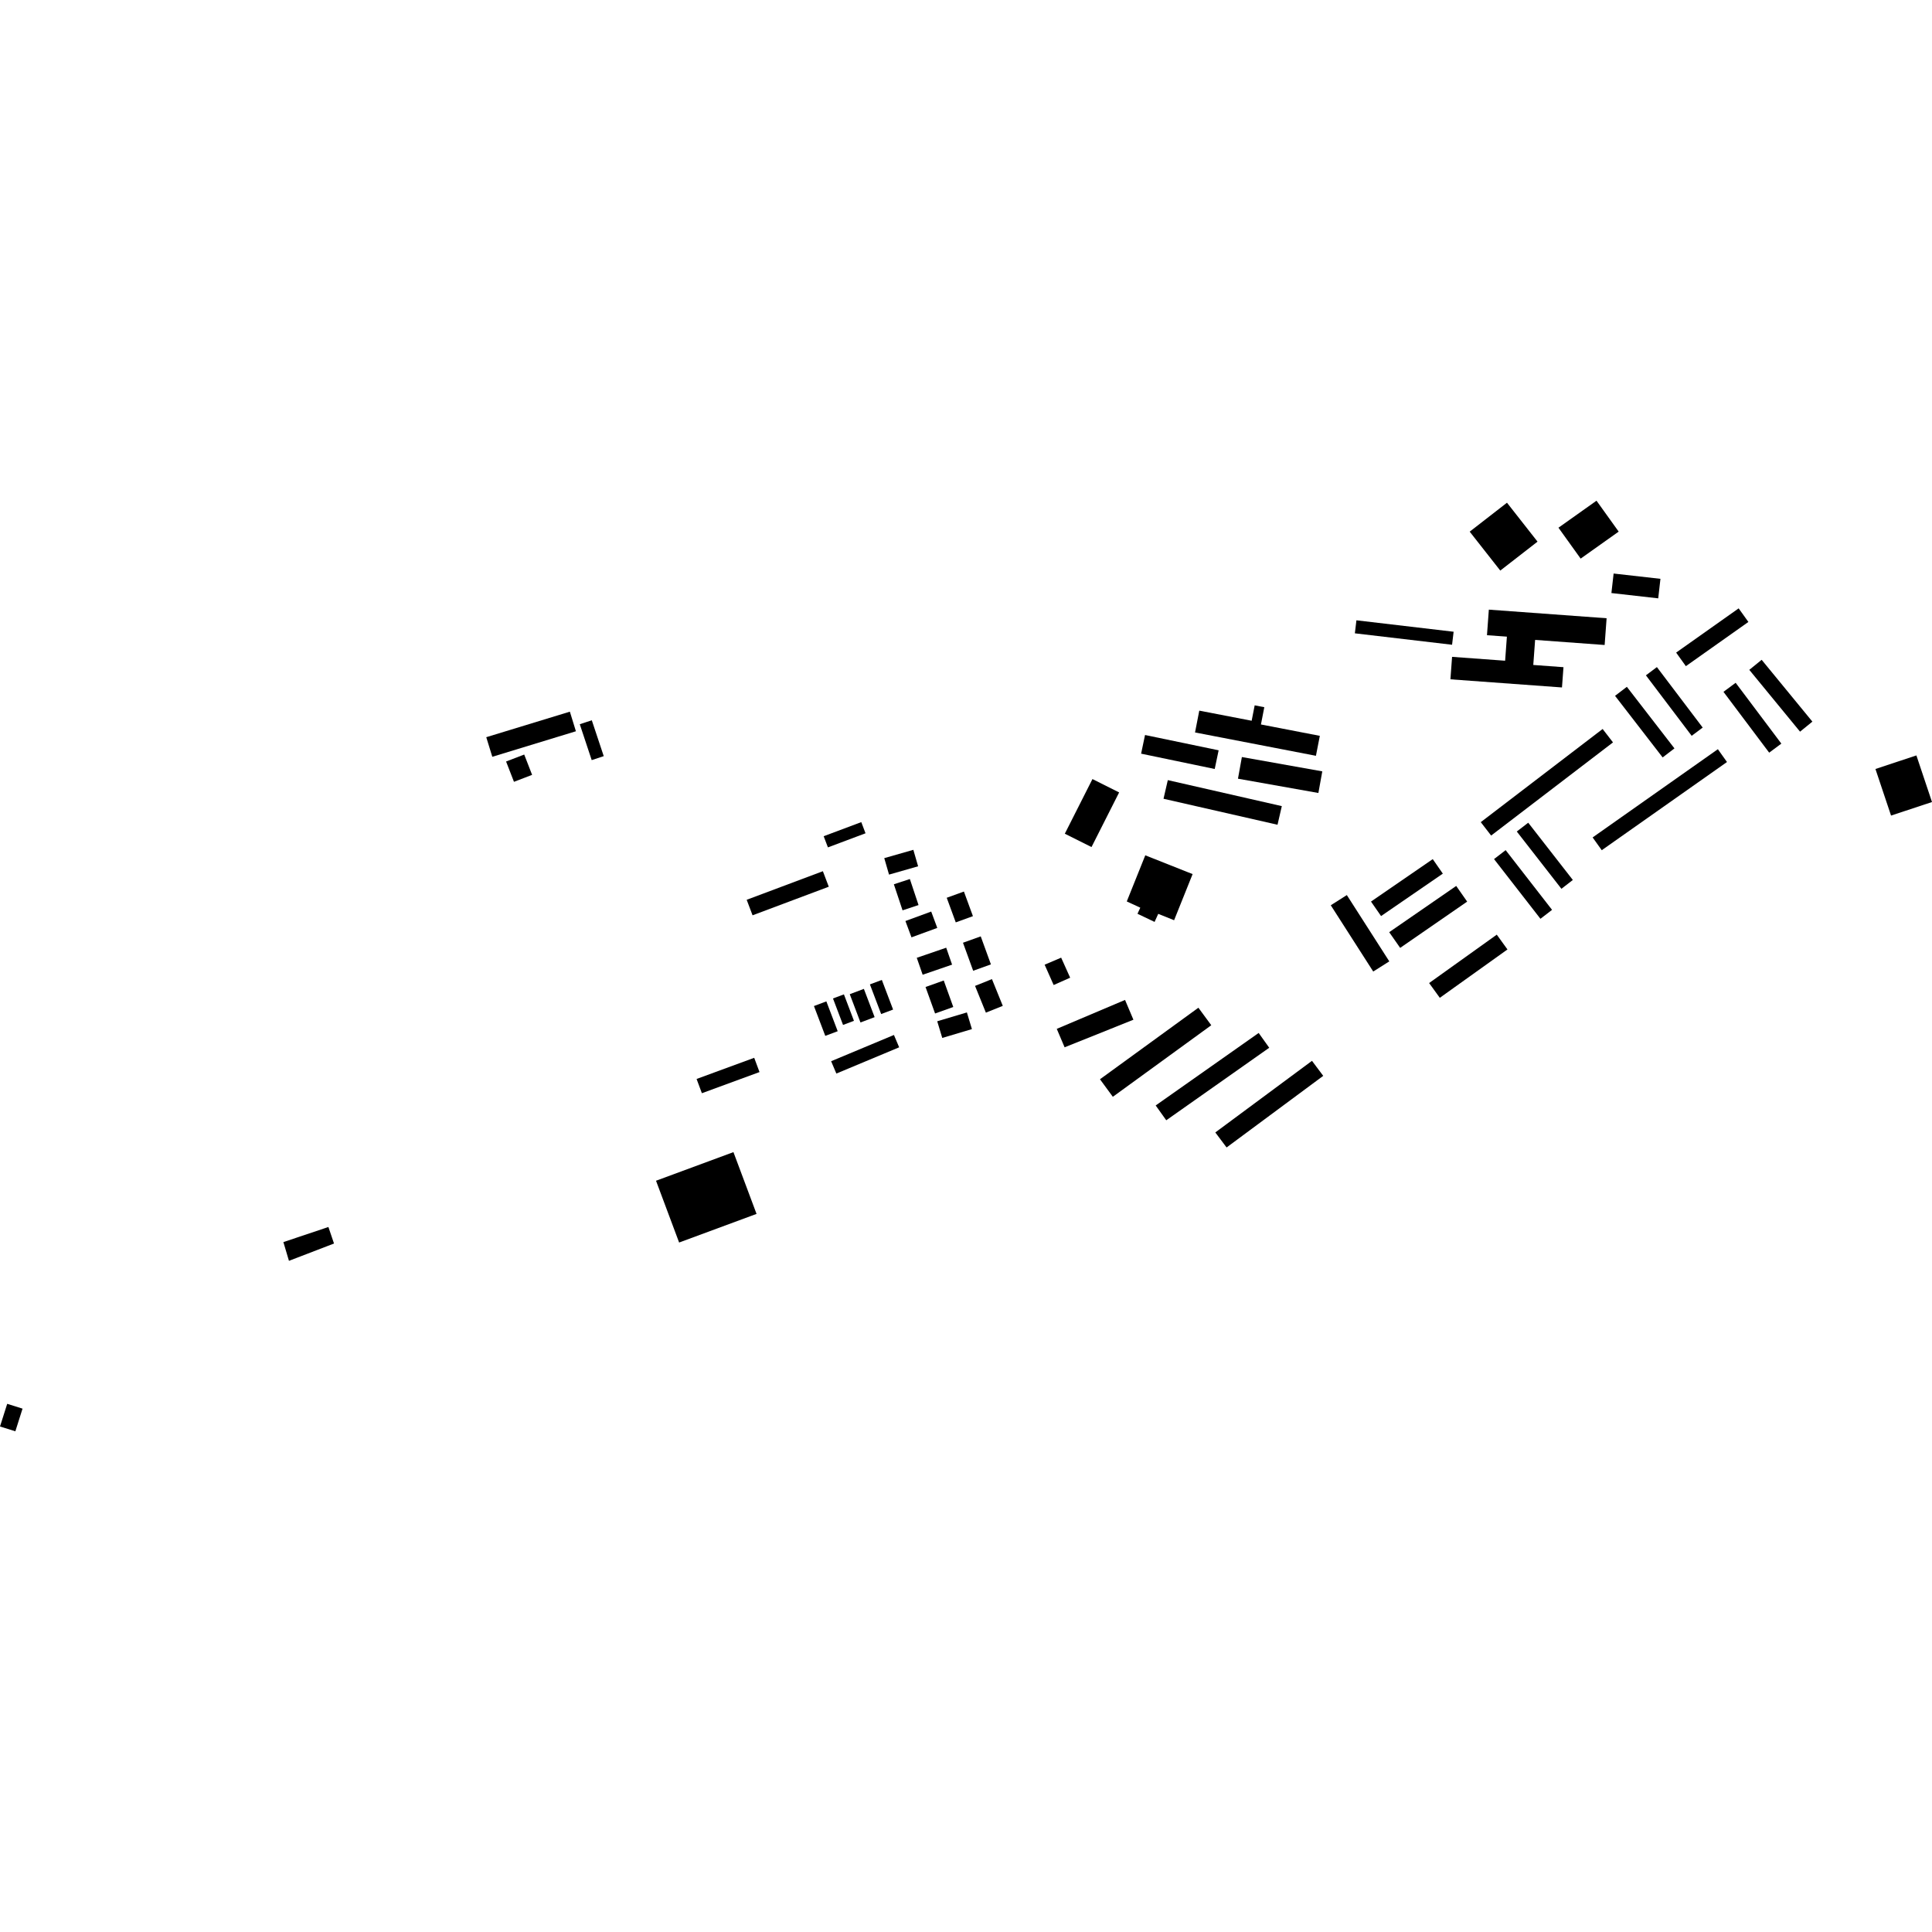 <?xml version="1.0" encoding="utf-8" standalone="no"?>
<!DOCTYPE svg PUBLIC "-//W3C//DTD SVG 1.1//EN"
  "http://www.w3.org/Graphics/SVG/1.1/DTD/svg11.dtd">
<!-- Created with matplotlib (https://matplotlib.org/) -->
<svg height="288pt" version="1.1" viewBox="0 0 288 288" width="288pt" xmlns="http://www.w3.org/2000/svg" xmlns:xlink="http://www.w3.org/1999/xlink">
 <defs>
  <style type="text/css">
*{stroke-linecap:butt;stroke-linejoin:round;}
  </style>
 </defs>
 <g id="figure_1">
  <g id="patch_1">
   <path d="M 0 288 
L 288 288 
L 288 0 
L 0 0 
z
" style="fill:none;opacity:0;"/>
  </g>
  <g id="axes_1">
   <g id="PatchCollection_1">
    <path clip-path="url(#pecbc6c6d66)" d="M 221.939 90.878 
L 221.661 94.688 
L 224.63 94.904 
L 224.367 98.493 
L 216.458 97.915 
L 216.212 101.264 
L 232.841 102.477 
L 233.065 99.456 
L 228.563 99.125 
L 228.837 95.389 
L 239.201 96.148 
L 239.494 92.161 
L 221.939 90.878 
"/>
    <path clip-path="url(#pecbc6c6d66)" d="M 249.86 97.28 
L 251.309 99.304 
L 260.629 92.712 
L 259.179 90.688 
L 249.86 97.28 
"/>
    <path clip-path="url(#pecbc6c6d66)" d="M 237.411 124.834 
L 238.771 126.74 
L 257.438 113.592 
L 256.08 111.683 
L 237.411 124.834 
"/>
    <path clip-path="url(#pecbc6c6d66)" d="M 260.765 99.853 
L 262.607 98.356 
L 270.17 107.571 
L 268.33 109.068 
L 260.765 99.853 
"/>
    <path clip-path="url(#pecbc6c6d66)" d="M 279.569 114.631 
L 281.895 121.576 
L 288 119.557 
L 285.674 112.609 
L 279.569 114.631 
"/>
    <path clip-path="url(#pecbc6c6d66)" d="M 157.53 153.371 
L 158.7 156.121 
L 168.956 152.009 
L 167.708 149.058 
L 157.53 153.371 
"/>
    <path clip-path="url(#pecbc6c6d66)" d="M 202.2 92.468 
L 201.967 94.408 
L 216.457 96.113 
L 216.689 94.172 
L 202.2 92.468 
"/>
    <path clip-path="url(#pecbc6c6d66)" d="M 137.968 147.129 
L 139.39 151.079 
L 142.104 150.112 
L 140.683 146.162 
L 137.968 147.129 
"/>
    <path clip-path="url(#pecbc6c6d66)" d="M 145.348 146.966 
L 146.964 150.955 
L 149.484 149.942 
L 147.868 145.954 
L 145.348 146.966 
"/>
    <path clip-path="url(#pecbc6c6d66)" d="M 181.165 168.811 
L 182.845 171.051 
L 197.252 160.375 
L 195.575 158.138 
L 181.165 168.811 
"/>
    <path clip-path="url(#pecbc6c6d66)" d="M 143.551 140.532 
L 146.197 139.584 
L 147.715 143.759 
L 145.069 144.71 
L 143.551 140.532 
"/>
    <path clip-path="url(#pecbc6c6d66)" d="M 139.71 152.239 
L 140.461 154.725 
L 144.883 153.406 
L 144.132 150.921 
L 139.71 152.239 
"/>
    <path clip-path="url(#pecbc6c6d66)" d="M 220.736 122.557 
L 222.282 124.555 
L 240.447 110.667 
L 238.901 108.669 
L 220.736 122.557 
"/>
    <path clip-path="url(#pecbc6c6d66)" d="M 172.276 164.789 
L 173.851 166.998 
L 189.201 156.187 
L 187.629 153.981 
L 172.276 164.789 
"/>
    <path clip-path="url(#pecbc6c6d66)" d="M 240.54 85.496 
L 240.209 88.405 
L 247.189 89.195 
L 247.52 86.285 
L 240.54 85.496 
"/>
    <path clip-path="url(#pecbc6c6d66)" d="M 240.752 103.727 
L 242.513 102.383 
L 249.608 111.561 
L 247.847 112.908 
L 240.752 103.727 
"/>
    <path clip-path="url(#pecbc6c6d66)" d="M 222.713 128.063 
L 224.445 126.729 
L 231.363 135.631 
L 229.631 136.962 
L 222.713 128.063 
"/>
    <path clip-path="url(#pecbc6c6d66)" d="M 232.317 78.665 
L 235.625 83.271 
L 241.294 79.246 
L 237.989 74.639 
L 232.317 78.665 
"/>
    <path clip-path="url(#pecbc6c6d66)" d="M 163.971 160.884 
L 165.889 163.497 
L 180.563 152.83 
L 178.642 150.22 
L 163.971 160.884 
"/>
    <path clip-path="url(#pecbc6c6d66)" d="M 123.895 158.194 
L 124.674 160.034 
L 134.036 156.121 
L 133.257 154.281 
L 123.895 158.194 
"/>
    <path clip-path="url(#pecbc6c6d66)" d="M 158.73 124.281 
L 162.709 126.269 
L 166.828 118.125 
L 162.85 116.134 
L 158.73 124.281 
"/>
    <path clip-path="url(#pecbc6c6d66)" d="M 219.085 79.253 
L 224.643 74.939 
L 229.198 80.742 
L 223.644 85.056 
L 219.085 79.253 
"/>
    <path clip-path="url(#pecbc6c6d66)" d="M 136.662 142.779 
L 137.539 145.303 
L 141.926 143.797 
L 141.049 141.273 
L 136.662 142.779 
"/>
    <path clip-path="url(#pecbc6c6d66)" d="M 103.838 160.84 
L 104.63 162.964 
L 113.219 159.81 
L 112.428 157.685 
L 103.838 160.84 
"/>
    <path clip-path="url(#pecbc6c6d66)" d="M 133.247 131.818 
L 134.542 135.703 
L 136.924 134.916 
L 135.632 131.035 
L 133.247 131.818 
"/>
    <path clip-path="url(#pecbc6c6d66)" d="M 131.816 127.921 
L 132.527 130.376 
L 136.861 129.137 
L 136.151 126.682 
L 131.816 127.921 
"/>
    <path clip-path="url(#pecbc6c6d66)" d="M 141.127 133.83 
L 142.473 137.498 
L 145.033 136.57 
L 143.689 132.901 
L 141.127 133.83 
"/>
    <path clip-path="url(#pecbc6c6d66)" d="M 170.688 109.565 
L 170.103 112.348 
L 181.076 114.631 
L 181.66 111.847 
L 170.688 109.565 
"/>
    <path clip-path="url(#pecbc6c6d66)" d="M 97.792 176.011 
L 101.236 185.221 
L 112.777 180.954 
L 109.333 171.745 
L 97.792 176.011 
"/>
    <path clip-path="url(#pecbc6c6d66)" d="M 207.086 138.959 
L 208.721 141.299 
L 218.707 134.402 
L 217.075 132.066 
L 207.086 138.959 
"/>
    <path clip-path="url(#pecbc6c6d66)" d="M 134.97 137.295 
L 135.873 139.729 
L 139.717 138.321 
L 138.814 135.884 
L 134.97 137.295 
"/>
    <path clip-path="url(#pecbc6c6d66)" d="M 204.372 134.395 
L 205.873 136.556 
L 215.081 130.231 
L 213.577 128.069 
L 204.372 134.395 
"/>
    <path clip-path="url(#pecbc6c6d66)" d="M 174.084 116.292 
L 173.444 119.069 
L 190.438 122.944 
L 191.078 120.168 
L 174.084 116.292 
"/>
    <path clip-path="url(#pecbc6c6d66)" d="M 213.037 146.541 
L 214.63 148.743 
L 224.715 141.533 
L 223.122 139.327 
L 213.037 146.541 
"/>
    <path clip-path="url(#pecbc6c6d66)" d="M 256.915 103.13 
L 258.732 101.783 
L 265.543 110.848 
L 263.729 112.198 
L 256.915 103.13 
"/>
    <path clip-path="url(#pecbc6c6d66)" d="M 185.125 112.85 
L 184.542 116.079 
L 196.529 118.21 
L 197.112 114.986 
L 185.125 112.85 
"/>
    <path clip-path="url(#pecbc6c6d66)" d="M 198.376 134.946 
L 200.771 133.427 
L 207.1 143.31 
L 204.705 144.825 
L 198.376 134.946 
"/>
    <path clip-path="url(#pecbc6c6d66)" d="M 245.353 100.671 
L 246.991 99.443 
L 253.818 108.458 
L 252.176 109.686 
L 245.353 100.671 
"/>
    <path clip-path="url(#pecbc6c6d66)" d="M 187.033 105.144 
L 186.583 107.44 
L 178.776 105.934 
L 178.141 109.185 
L 196.164 112.666 
L 196.745 109.691 
L 187.966 107.995 
L 188.468 105.422 
L 187.033 105.144 
"/>
    <path clip-path="url(#pecbc6c6d66)" d="M 170.726 127.5 
L 167.967 134.376 
L 169.981 135.308 
L 169.564 136.214 
L 172.112 137.429 
L 172.656 136.227 
L 175.021 137.176 
L 177.78 130.3 
L 170.726 127.5 
"/>
    <path clip-path="url(#pecbc6c6d66)" d="M 155.722 143.806 
L 158.184 142.756 
L 159.528 145.745 
L 157.066 146.835 
L 155.722 143.806 
"/>
    <path clip-path="url(#pecbc6c6d66)" d="M 75.441 113.516 
L 78.144 112.479 
L 79.32 115.507 
L 76.617 116.544 
L 75.441 113.516 
"/>
    <path clip-path="url(#pecbc6c6d66)" d="M 86.427 107.96 
L 88.218 107.369 
L 89.998 112.717 
L 88.204 113.308 
L 86.427 107.96 
"/>
    <path clip-path="url(#pecbc6c6d66)" d="M 72.486 109.893 
L 84.949 106.087 
L 85.85 109.008 
L 73.387 112.814 
L 72.486 109.893 
"/>
    <path clip-path="url(#pecbc6c6d66)" d="M 42.243 185.157 
L 48.955 182.907 
L 49.79 185.37 
L 43.074 187.95 
L 42.243 185.157 
"/>
    <path clip-path="url(#pecbc6c6d66)" d="M 129.676 146.742 
L 131.455 146.077 
L 133.132 150.494 
L 131.353 151.162 
L 129.676 146.742 
"/>
    <path clip-path="url(#pecbc6c6d66)" d="M 126.672 148.201 
L 128.777 147.412 
L 130.379 151.625 
L 128.27 152.417 
L 126.672 148.201 
"/>
    <path clip-path="url(#pecbc6c6d66)" d="M 124.171 148.839 
L 125.801 148.23 
L 127.297 152.173 
L 125.67 152.786 
L 124.171 148.839 
"/>
    <path clip-path="url(#pecbc6c6d66)" d="M 121.334 149.969 
L 123.184 149.274 
L 124.874 153.722 
L 123.023 154.416 
L 121.334 149.969 
"/>
    <path clip-path="url(#pecbc6c6d66)" d="M 122.783 124.654 
L 128.391 122.551 
L 129.022 124.216 
L 123.418 126.319 
L 122.783 124.654 
"/>
    <path clip-path="url(#pecbc6c6d66)" d="M 111.307 134.131 
L 122.665 129.87 
L 123.544 132.182 
L 112.183 136.444 
L 111.307 134.131 
"/>
    <path clip-path="url(#pecbc6c6d66)" d="M 226.105 123.953 
L 227.81 122.641 
L 234.461 131.176 
L 232.757 132.491 
L 226.105 123.953 
"/>
    <path clip-path="url(#pecbc6c6d66)" d="M 1.074 209.266 
L 3.36 209.983 
L 2.289 213.361 
L 0 212.643 
L 1.074 209.266 
"/>
   </g>
  </g>
 </g>
 <defs>
  <clipPath id="pecbc6c6d66">
   <rect height="138.721" width="288" x="0" y="74.639"/>
  </clipPath>
 </defs>
</svg>
